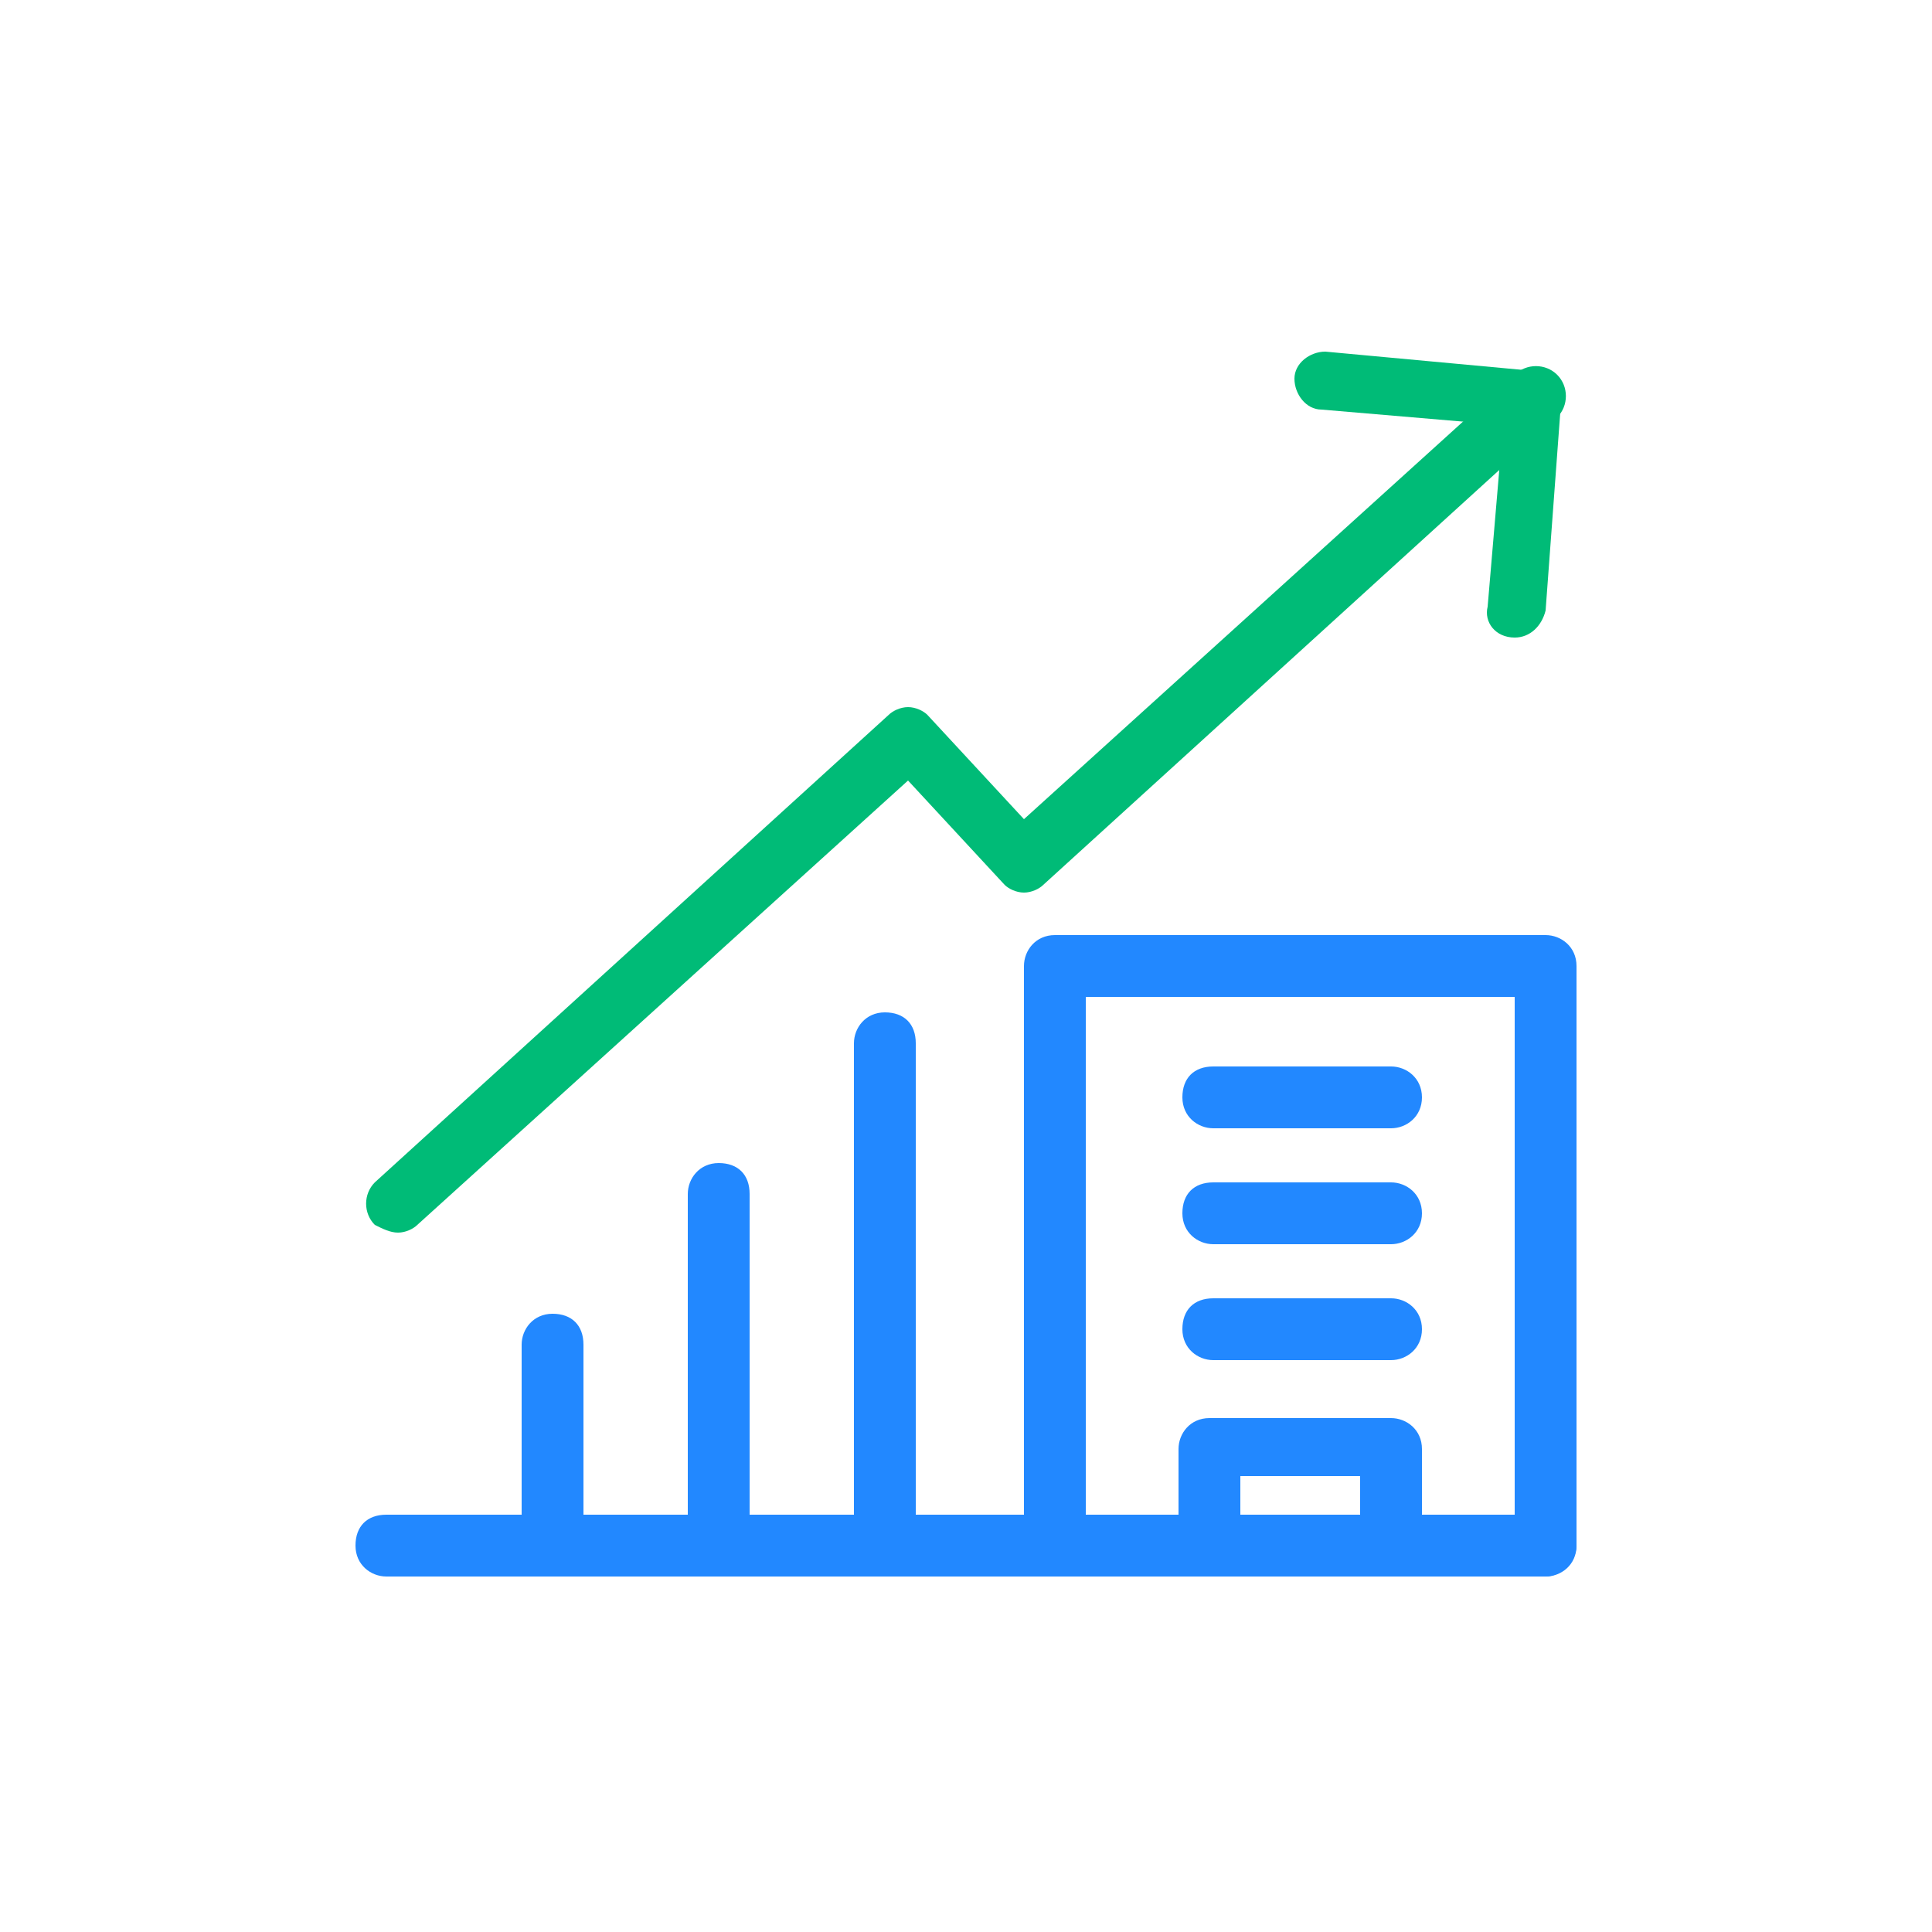 <?xml version="1.0" encoding="utf-8"?>
<!-- Generator: Adobe Illustrator 26.0.2, SVG Export Plug-In . SVG Version: 6.00 Build 0)  -->
<svg version="1.1" id="レイヤー_1" xmlns="http://www.w3.org/2000/svg" xmlns:xlink="http://www.w3.org/1999/xlink" x="0px"
	 y="0px" viewBox="0 0 50 50" style="enable-background:new 0 0 50 50;" xml:space="preserve">
<style type="text/css">
	.st0{fill:#2288FF;}
	.st1{fill:#00BB77;}
</style>
<g>
	<path class="st0" d="M40,40.8c-0.4,0-0.8-0.3-0.8-0.8V25.8H28.1V40c0,0.4-0.3,0.8-0.8,0.8s-0.8-0.3-0.8-0.8V25
		c0-0.4,0.3-0.8,0.8-0.8H40c0.4,0,0.8,0.3,0.8,0.8v15C40.8,40.4,40.4,40.8,40,40.8z"/>
	<path class="st0" d="M36,29.2h-4.6c-0.4,0-0.8-0.3-0.8-0.8s0.3-0.8,0.8-0.8H36c0.4,0,0.8,0.3,0.8,0.8S36.4,29.2,36,29.2z"/>
	<path class="st0" d="M36,32.2h-4.6c-0.4,0-0.8-0.3-0.8-0.8s0.3-0.8,0.8-0.8H36c0.4,0,0.8,0.3,0.8,0.8S36.4,32.2,36,32.2z"/>
	<path class="st0" d="M36,35.2h-4.6c-0.4,0-0.8-0.3-0.8-0.8s0.3-0.8,0.8-0.8H36c0.4,0,0.8,0.3,0.8,0.8S36.4,35.2,36,35.2z"/>
	<path class="st0" d="M36,40.8c-0.4,0-0.8-0.3-0.8-0.8v-1.8h-3.1V40c0,0.4-0.3,0.8-0.8,0.8s-0.8-0.3-0.8-0.8v-2.5
		c0-0.4,0.3-0.8,0.8-0.8H36c0.4,0,0.8,0.3,0.8,0.8V40C36.8,40.4,36.4,40.8,36,40.8z"/>
	<path class="st0" d="M40,40.8H10c-0.4,0-0.8-0.3-0.8-0.8s0.3-0.8,0.8-0.8h30c0.4,0,0.8,0.3,0.8,0.8S40.4,40.8,40,40.8z"/>
	<path class="st0" d="M14.3,40.8c-0.4,0-0.8-0.3-0.8-0.8v-5.2c0-0.4,0.3-0.8,0.8-0.8s0.8,0.3,0.8,0.8V40
		C15,40.4,14.7,40.8,14.3,40.8z"/>
	<path class="st0" d="M18.6,40.8c-0.4,0-0.8-0.3-0.8-0.8v-9.1c0-0.4,0.3-0.8,0.8-0.8s0.8,0.3,0.8,0.8V40
		C19.3,40.4,19,40.8,18.6,40.8z"/>
	<path class="st0" d="M22.9,40.8c-0.4,0-0.8-0.3-0.8-0.8V27c0-0.4,0.3-0.8,0.8-0.8s0.8,0.3,0.8,0.8v13
		C23.6,40.4,23.3,40.8,22.9,40.8z"/>
	<path class="st1" d="M10.3,31.9c-0.2,0-0.4-0.1-0.6-0.2c-0.3-0.3-0.3-0.8,0-1.1L23,18.5c0.1-0.1,0.3-0.2,0.5-0.2
		c0.2,0,0.4,0.1,0.5,0.2l2.5,2.7L39.2,9.7c0.3-0.3,0.8-0.3,1.1,0s0.3,0.8,0,1.1L27,22.9c-0.1,0.1-0.3,0.2-0.5,0.2
		c-0.2,0-0.4-0.1-0.5-0.2l-2.5-2.7L10.8,31.7C10.7,31.8,10.5,31.9,10.3,31.9z"/>
	<path class="st1" d="M39.2,16.5C39.2,16.5,39.2,16.5,39.2,16.5c-0.5,0-0.8-0.4-0.7-0.8l0.4-4.7l-4.7-0.4c-0.4,0-0.7-0.4-0.7-0.8
		c0-0.4,0.4-0.7,0.8-0.7l5.4,0.5c0.2,0,0.4,0.1,0.5,0.3c0.1,0.2,0.2,0.4,0.2,0.5L40,15.8C39.9,16.2,39.6,16.5,39.2,16.5z"/>
</g>
</svg>
